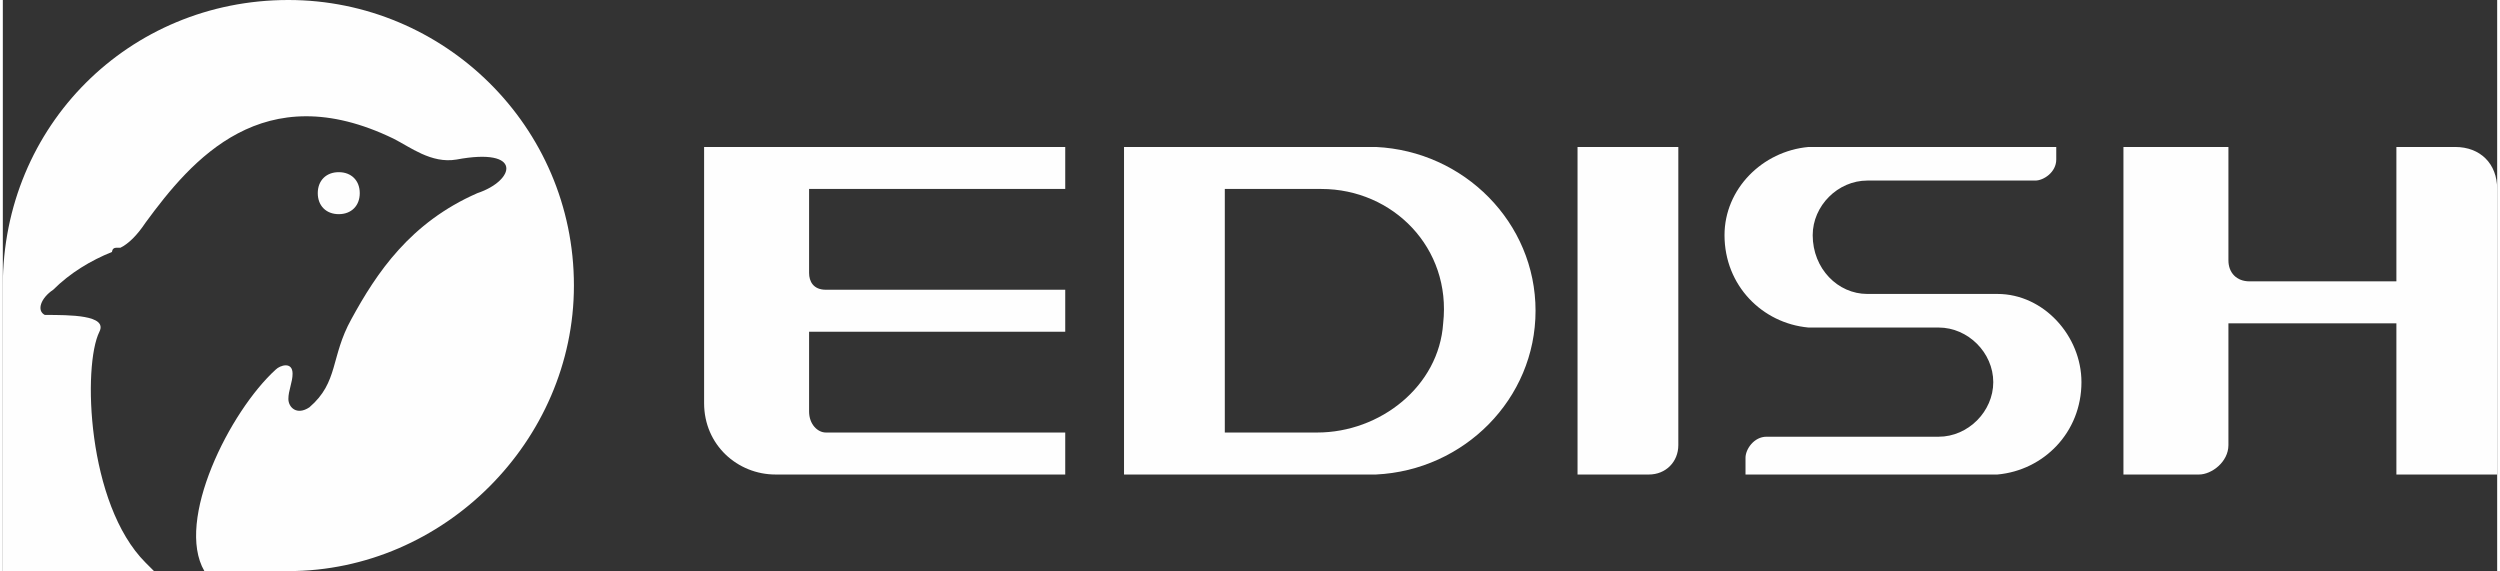 <?xml version="1.0" encoding="UTF-8"?>
<!DOCTYPE svg PUBLIC "-//W3C//DTD SVG 1.1//EN" "http://www.w3.org/Graphics/SVG/1.1/DTD/svg11.dtd">
<!-- Creator: CorelDRAW X8 -->
<svg xmlns="http://www.w3.org/2000/svg" xml:space="preserve" width="858px" height="196px" version="1.1" style="shape-rendering:geometricPrecision; text-rendering:geometricPrecision; image-rendering:optimizeQuality; fill-rule:evenodd; clip-rule:evenodd"
viewBox="0 0 594 136"
 xmlns:xlink="http://www.w3.org/1999/xlink">
 <rect x="0" y="0" width="594" height="136" fill="#333333" stroke="none"/>
 <defs>
  <style type="text/css">
   <![CDATA[
    .fil0 {fill:#FEFEFE;fill-rule:nonzero}
   ]]>
  </style>
 </defs>
 <g id="鍥惧眰_x0020_1">
  <g id="_2928419890784">
   <path class="fil0" d="M68 0c-38,0 -68,30 -68,68l0 68 36 0c-1,-1 -2,-2 -2,-2 -14,-14 -15,-47 -11,-55 2,-4 -7,-4 -13,-4 -2,-1 -1,-4 2,-6 4,-4 9,-7 14,-9l0 0c0,0 0,-1 1,-1 0,0 0,0 1,0 2,-1 4,-3 6,-6 0,0 0,0 0,0 11,-15 28,-35 59,-20 4,2 9,6 15,5 16,-3 14,5 5,8 -16,7 -24,19 -30,30 -5,9 -3,15 -10,21 -3,2 -5,0 -5,-2 0,-2 1,-4 1,-6 0,-3 -3,-2 -4,-1l0 0c-11,10 -24,36 -17,48l20 0c37,0 68,-31 68,-68 0,-38 -31,-68 -68,-68z"/>
   <path class="fil0" d="M85 46c0,3 -2,5 -5,5 -3,0 -5,-2 -5,-5 0,-3 2,-5 5,-5 3,0 5,2 5,5z"/>
  </g>
  <path class="fil0" d="M375 113l17 0c4,0 7,-3 7,-7l0 -71 -24 0 0 78z"/>
  <path class="fil0" d="M570 35l0 32 -35 0c-3,0 -5,-2 -5,-5l0 -27 -25 0 0 78 18 0c3,0 7,-3 7,-7l0 -29 40 0 0 36 24 0 0 -68c0,-6 -4,-10 -10,-10l-14 0z"/>
  <path class="fil0" d="M167 35l0 61c0,10 8,17 17,17l69 0 0 -10 -57 0c-2,0 -4,-2 -4,-5l0 -19 61 0 0 -10 -57 0c-3,0 -4,-2 -4,-4l0 -20 61 0 0 -10 -86 0 0 0z"/>
  <path class="fil0" d="M327 35l0 0c0,0 -60,0 -60,0l0 78 60 0 0 0c21,-1 38,-18 38,-39 0,-21 -17,-38 -38,-39zm-14 68l0 0 -22 0 0 -58 23 0c17,0 31,14 29,32 -1,15 -15,26 -30,26z"/>
  <path class="fil0" d="M475 70l0 0 -13 0 -18 0c-7,0 -13,-6 -13,-14 0,-7 6,-13 13,-13l40 0c2,0 5,-2 5,-5l0 -3 -59 0 0 0c-11,1 -20,10 -20,21 0,12 9,21 20,22l0 0 13 0 18 0c7,0 13,6 13,13 0,7 -6,13 -13,13l-41 0c-3,0 -5,3 -5,5l0 4 60 0 0 0c11,-1 20,-10 20,-22 0,-11 -9,-21 -20,-21z"/>
 </g>
</svg>
